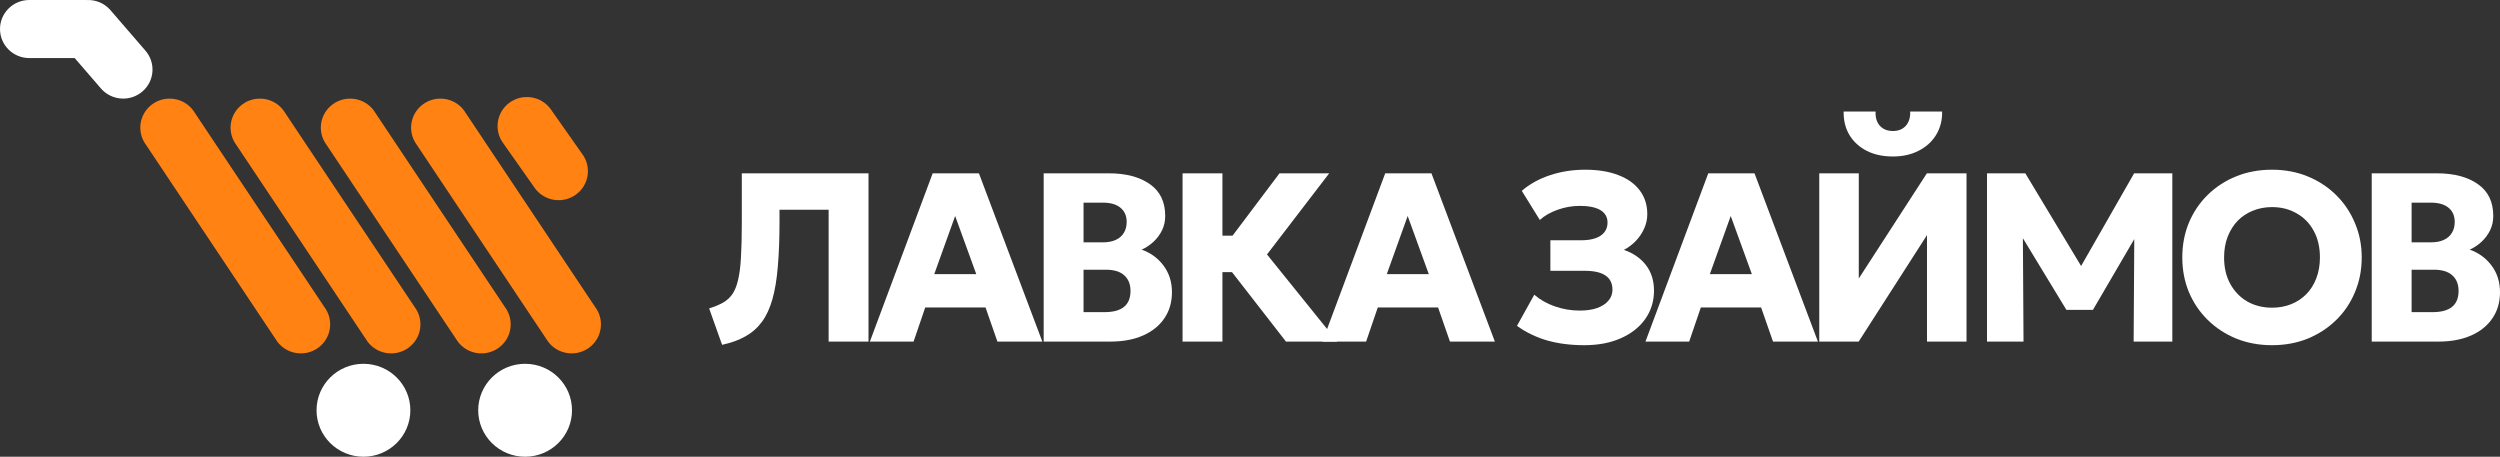 <svg width="208" height="38" viewBox="0 0 208 38" fill="none" xmlns="http://www.w3.org/2000/svg">
<rect x="0" y="0" width="208" height="38" fill="#333333" stroke="none"/>
<path d="M12.154 12.06L23.073 28.426C23.876 29.498 25.403 29.722 26.485 28.927C27.566 28.132 27.792 26.619 26.99 25.547L16.07 9.181C15.267 8.109 13.74 7.885 12.659 8.68C11.577 9.475 11.351 10.988 12.154 12.06Z" fill="#FF8213"/>
<path d="M19.663 12.06L30.583 28.426C31.386 29.498 32.913 29.722 33.995 28.927C35.076 28.132 35.302 26.619 34.5 25.547L23.58 9.181C22.777 8.109 21.25 7.885 20.169 8.68C19.087 9.475 18.861 10.988 19.663 12.06Z" fill="#FF8213"/>
<path d="M27.174 12.06L38.093 28.426C38.896 29.498 40.423 29.722 41.505 28.927C42.586 28.132 42.812 26.619 42.01 25.547L31.09 9.181C30.287 8.109 28.76 7.885 27.679 8.68C26.597 9.475 26.371 10.988 27.174 12.06Z" fill="#FF8213"/>
<path d="M34.683 12.06L45.603 28.426C46.406 29.498 47.933 29.722 49.014 28.927C50.096 28.132 50.322 26.619 49.52 25.547L38.6 9.181C37.797 8.109 36.27 7.885 35.189 8.68C34.107 9.475 33.881 10.988 34.683 12.06Z" fill="#FF8213"/>
<path d="M41.877 11.928L44.519 15.68C45.322 16.751 46.849 16.975 47.93 16.18C49.012 15.385 49.238 13.872 48.435 12.801L45.794 9.049C44.991 7.977 43.464 7.753 42.382 8.548C41.301 9.343 41.075 10.857 41.877 11.928Z" fill="#FF8213"/>
<path d="M12.086 4.198L9.172 0.825C8.666 0.252 7.947 -0.027 7.234 0.003C7.197 0.001 7.16 0 7.122 0H2.438C1.092 0 0 1.082 0 2.416C0 3.75 1.092 4.832 2.438 4.832H6.215L8.415 7.379C9.302 8.383 10.843 8.485 11.856 7.606C12.87 6.728 12.972 5.202 12.086 4.198Z" fill="white"/>
<path d="M30.239 38C32.394 38 34.141 36.269 34.141 34.134C34.141 31.999 32.394 30.268 30.239 30.268C28.084 30.268 26.337 31.999 26.337 34.134C26.337 36.269 28.084 38 30.239 38Z" fill="white"/>
<path d="M43.689 38C45.844 38 47.591 36.269 47.591 34.134C47.591 31.999 45.844 30.268 43.689 30.268C41.534 30.268 39.787 31.999 39.787 34.134C39.787 36.269 41.534 38 43.689 38Z" fill="white"/>
<path d="M197.328 28.42V14.42H202.744C204.17 14.42 205.309 14.72 206.161 15.32C207.014 15.913 207.44 16.797 207.44 17.97C207.44 18.397 207.354 18.79 207.181 19.15C207.007 19.51 206.771 19.83 206.471 20.11C206.178 20.383 205.848 20.603 205.482 20.77C206.235 21.037 206.841 21.48 207.301 22.1C207.767 22.72 208 23.457 208 24.31C208 25.143 207.79 25.867 207.37 26.48C206.957 27.093 206.368 27.57 205.602 27.91C204.836 28.25 203.927 28.42 202.874 28.42H197.328ZM200.646 25.97H202.394C203.114 25.97 203.653 25.823 204.013 25.53C204.373 25.237 204.553 24.797 204.553 24.21C204.553 23.65 204.379 23.217 204.033 22.91C203.693 22.597 203.184 22.44 202.504 22.44H200.646V25.97ZM200.646 20.16H202.294C202.694 20.16 203.037 20.093 203.324 19.96C203.617 19.827 203.84 19.633 203.993 19.38C204.153 19.127 204.233 18.823 204.233 18.47C204.233 17.957 204.06 17.56 203.713 17.28C203.374 17 202.884 16.86 202.244 16.86H200.646V20.16Z" fill="white"/>
<path d="M189.031 28.72C187.958 28.72 186.966 28.537 186.053 28.17C185.147 27.797 184.358 27.28 183.685 26.62C183.012 25.96 182.489 25.187 182.116 24.3C181.75 23.413 181.567 22.453 181.567 21.42C181.567 20.38 181.75 19.417 182.116 18.53C182.489 17.643 183.012 16.87 183.685 16.21C184.358 15.55 185.147 15.037 186.053 14.67C186.966 14.303 187.958 14.12 189.031 14.12C190.11 14.12 191.103 14.307 192.009 14.68C192.915 15.053 193.704 15.573 194.377 16.24C195.05 16.907 195.569 17.683 195.935 18.57C196.309 19.45 196.495 20.4 196.495 21.42C196.495 22.453 196.309 23.413 195.935 24.3C195.569 25.187 195.05 25.96 194.377 26.62C193.704 27.28 192.915 27.797 192.009 28.17C191.103 28.537 190.11 28.72 189.031 28.72ZM189.031 25.6C189.61 25.6 190.14 25.503 190.62 25.31C191.106 25.117 191.529 24.837 191.889 24.47C192.248 24.103 192.525 23.663 192.718 23.15C192.918 22.63 193.018 22.053 193.018 21.42C193.018 20.567 192.845 19.827 192.498 19.2C192.158 18.573 191.685 18.09 191.079 17.75C190.48 17.403 189.797 17.23 189.031 17.23C188.458 17.23 187.928 17.33 187.442 17.53C186.956 17.723 186.533 18.003 186.173 18.37C185.82 18.737 185.544 19.177 185.344 19.69C185.144 20.203 185.044 20.78 185.044 21.42C185.044 22.267 185.217 23.003 185.564 23.63C185.91 24.257 186.383 24.743 186.982 25.09C187.589 25.43 188.271 25.6 189.031 25.6Z" fill="white"/>
<path d="M165.319 28.42V14.42H168.506L173.822 23.25L172.503 23.26L177.559 14.42H180.737V28.42H177.519L177.579 18.66L178.169 18.87L174.132 25.78H171.924L167.727 18.87L168.297 18.66L168.357 28.42H165.319Z" fill="white"/>
<path d="M151.363 28.42V14.42H154.651V23.17L160.316 14.42H163.614V28.42H160.326V19.56L154.641 28.42H151.363ZM157.489 13.02C156.656 13.02 155.93 12.863 155.31 12.55C154.691 12.23 154.211 11.79 153.871 11.23C153.538 10.67 153.378 10.02 153.392 9.28H156.05C156.023 9.767 156.14 10.16 156.399 10.46C156.666 10.753 157.029 10.9 157.489 10.9C157.948 10.9 158.308 10.753 158.568 10.46C158.828 10.16 158.947 9.767 158.927 9.28H161.585C161.599 10.007 161.432 10.653 161.086 11.22C160.746 11.78 160.263 12.22 159.637 12.54C159.017 12.86 158.301 13.02 157.489 13.02Z" fill="white"/>
<path d="M136.902 28.42L142.128 14.42H145.975L151.251 28.42H147.514L146.525 25.58H141.509L140.54 28.42H136.902ZM142.258 22.81H145.756L143.997 17.97L142.258 22.81Z" fill="white"/>
<path d="M131.809 28.72C130.67 28.72 129.634 28.587 128.701 28.32C127.775 28.047 126.946 27.643 126.213 27.11L127.652 24.52C128.125 24.933 128.694 25.257 129.361 25.49C130.027 25.723 130.72 25.84 131.439 25.84C131.992 25.84 132.472 25.77 132.878 25.63C133.284 25.483 133.597 25.28 133.817 25.02C134.044 24.76 134.157 24.453 134.157 24.1C134.157 23.58 133.967 23.19 133.587 22.93C133.208 22.663 132.621 22.53 131.829 22.53H128.991V19.99H131.579C132.032 19.99 132.418 19.933 132.738 19.82C133.064 19.707 133.314 19.54 133.487 19.32C133.661 19.093 133.747 18.827 133.747 18.52C133.747 18.213 133.661 17.96 133.487 17.76C133.321 17.553 133.064 17.397 132.718 17.29C132.378 17.183 131.949 17.13 131.429 17.13C130.81 17.13 130.2 17.237 129.6 17.45C129.008 17.657 128.511 17.94 128.112 18.3L126.613 15.88C127.252 15.32 128.032 14.887 128.951 14.58C129.87 14.273 130.849 14.12 131.889 14.12C132.961 14.12 133.88 14.27 134.647 14.57C135.419 14.863 136.012 15.287 136.425 15.84C136.845 16.393 137.055 17.053 137.055 17.82C137.055 18.233 136.968 18.63 136.795 19.01C136.628 19.39 136.399 19.733 136.105 20.04C135.812 20.347 135.479 20.597 135.106 20.79C135.886 21.057 136.498 21.48 136.945 22.06C137.391 22.64 137.614 23.353 137.614 24.2C137.608 25.08 137.364 25.86 136.885 26.54C136.405 27.22 135.729 27.753 134.856 28.14C133.99 28.527 132.975 28.72 131.809 28.72Z" fill="white"/>
<path d="M110.024 28.42L115.25 14.42H119.097L124.373 28.42H120.636L119.647 25.58H114.631L113.661 28.42H110.024ZM115.38 22.81H118.877L117.119 17.97L115.38 22.81Z" fill="white"/>
<path d="M106.992 28.42L101.367 21.18L106.453 14.42H110.589L105.414 21.17L111.259 28.42H106.992ZM98.389 28.42V14.42H101.706V19.61H104.344V22.64H101.706V28.42H98.389Z" fill="white"/>
<path d="M86.834 28.42V14.42H92.25C93.675 14.42 94.814 14.72 95.667 15.32C96.52 15.913 96.946 16.797 96.946 17.97C96.946 18.397 96.859 18.79 96.686 19.15C96.513 19.51 96.277 19.83 95.977 20.11C95.684 20.383 95.354 20.603 94.988 20.77C95.74 21.037 96.347 21.48 96.806 22.1C97.272 22.72 97.506 23.457 97.506 24.31C97.506 25.143 97.296 25.867 96.876 26.48C96.463 27.093 95.874 27.57 95.108 27.91C94.341 28.25 93.432 28.42 92.38 28.42H86.834ZM90.151 25.97H91.9C92.619 25.97 93.159 25.823 93.519 25.53C93.878 25.237 94.058 24.797 94.058 24.21C94.058 23.65 93.885 23.217 93.539 22.91C93.199 22.597 92.689 22.44 92.01 22.44H90.151V25.97ZM90.151 20.16H91.8C92.2 20.16 92.543 20.093 92.829 19.96C93.122 19.827 93.346 19.633 93.499 19.38C93.659 19.127 93.739 18.823 93.739 18.47C93.739 17.957 93.565 17.56 93.219 17.28C92.879 17 92.39 16.86 91.75 16.86H90.151V20.16Z" fill="white"/>
<path d="M72.373 28.42L77.599 14.42H81.446L86.722 28.42H82.985L81.996 25.58H76.979L76.01 28.42H72.373ZM77.729 22.81H81.226L79.468 17.97L77.729 22.81Z" fill="white"/>
<path d="M60.079 28.69L59 25.66C59.446 25.52 59.826 25.363 60.139 25.19C60.459 25.01 60.722 24.773 60.928 24.48C61.135 24.18 61.295 23.783 61.408 23.29C61.528 22.797 61.608 22.17 61.648 21.41C61.695 20.643 61.718 19.7 61.718 18.58V14.42H72.26V28.42H68.942V17.45H64.855V18.43C64.855 19.863 64.809 21.11 64.716 22.17C64.629 23.23 64.479 24.137 64.266 24.89C64.053 25.643 63.763 26.27 63.397 26.77C63.03 27.27 62.574 27.673 62.028 27.98C61.488 28.287 60.839 28.523 60.079 28.69Z" fill="white"/>
</svg>

